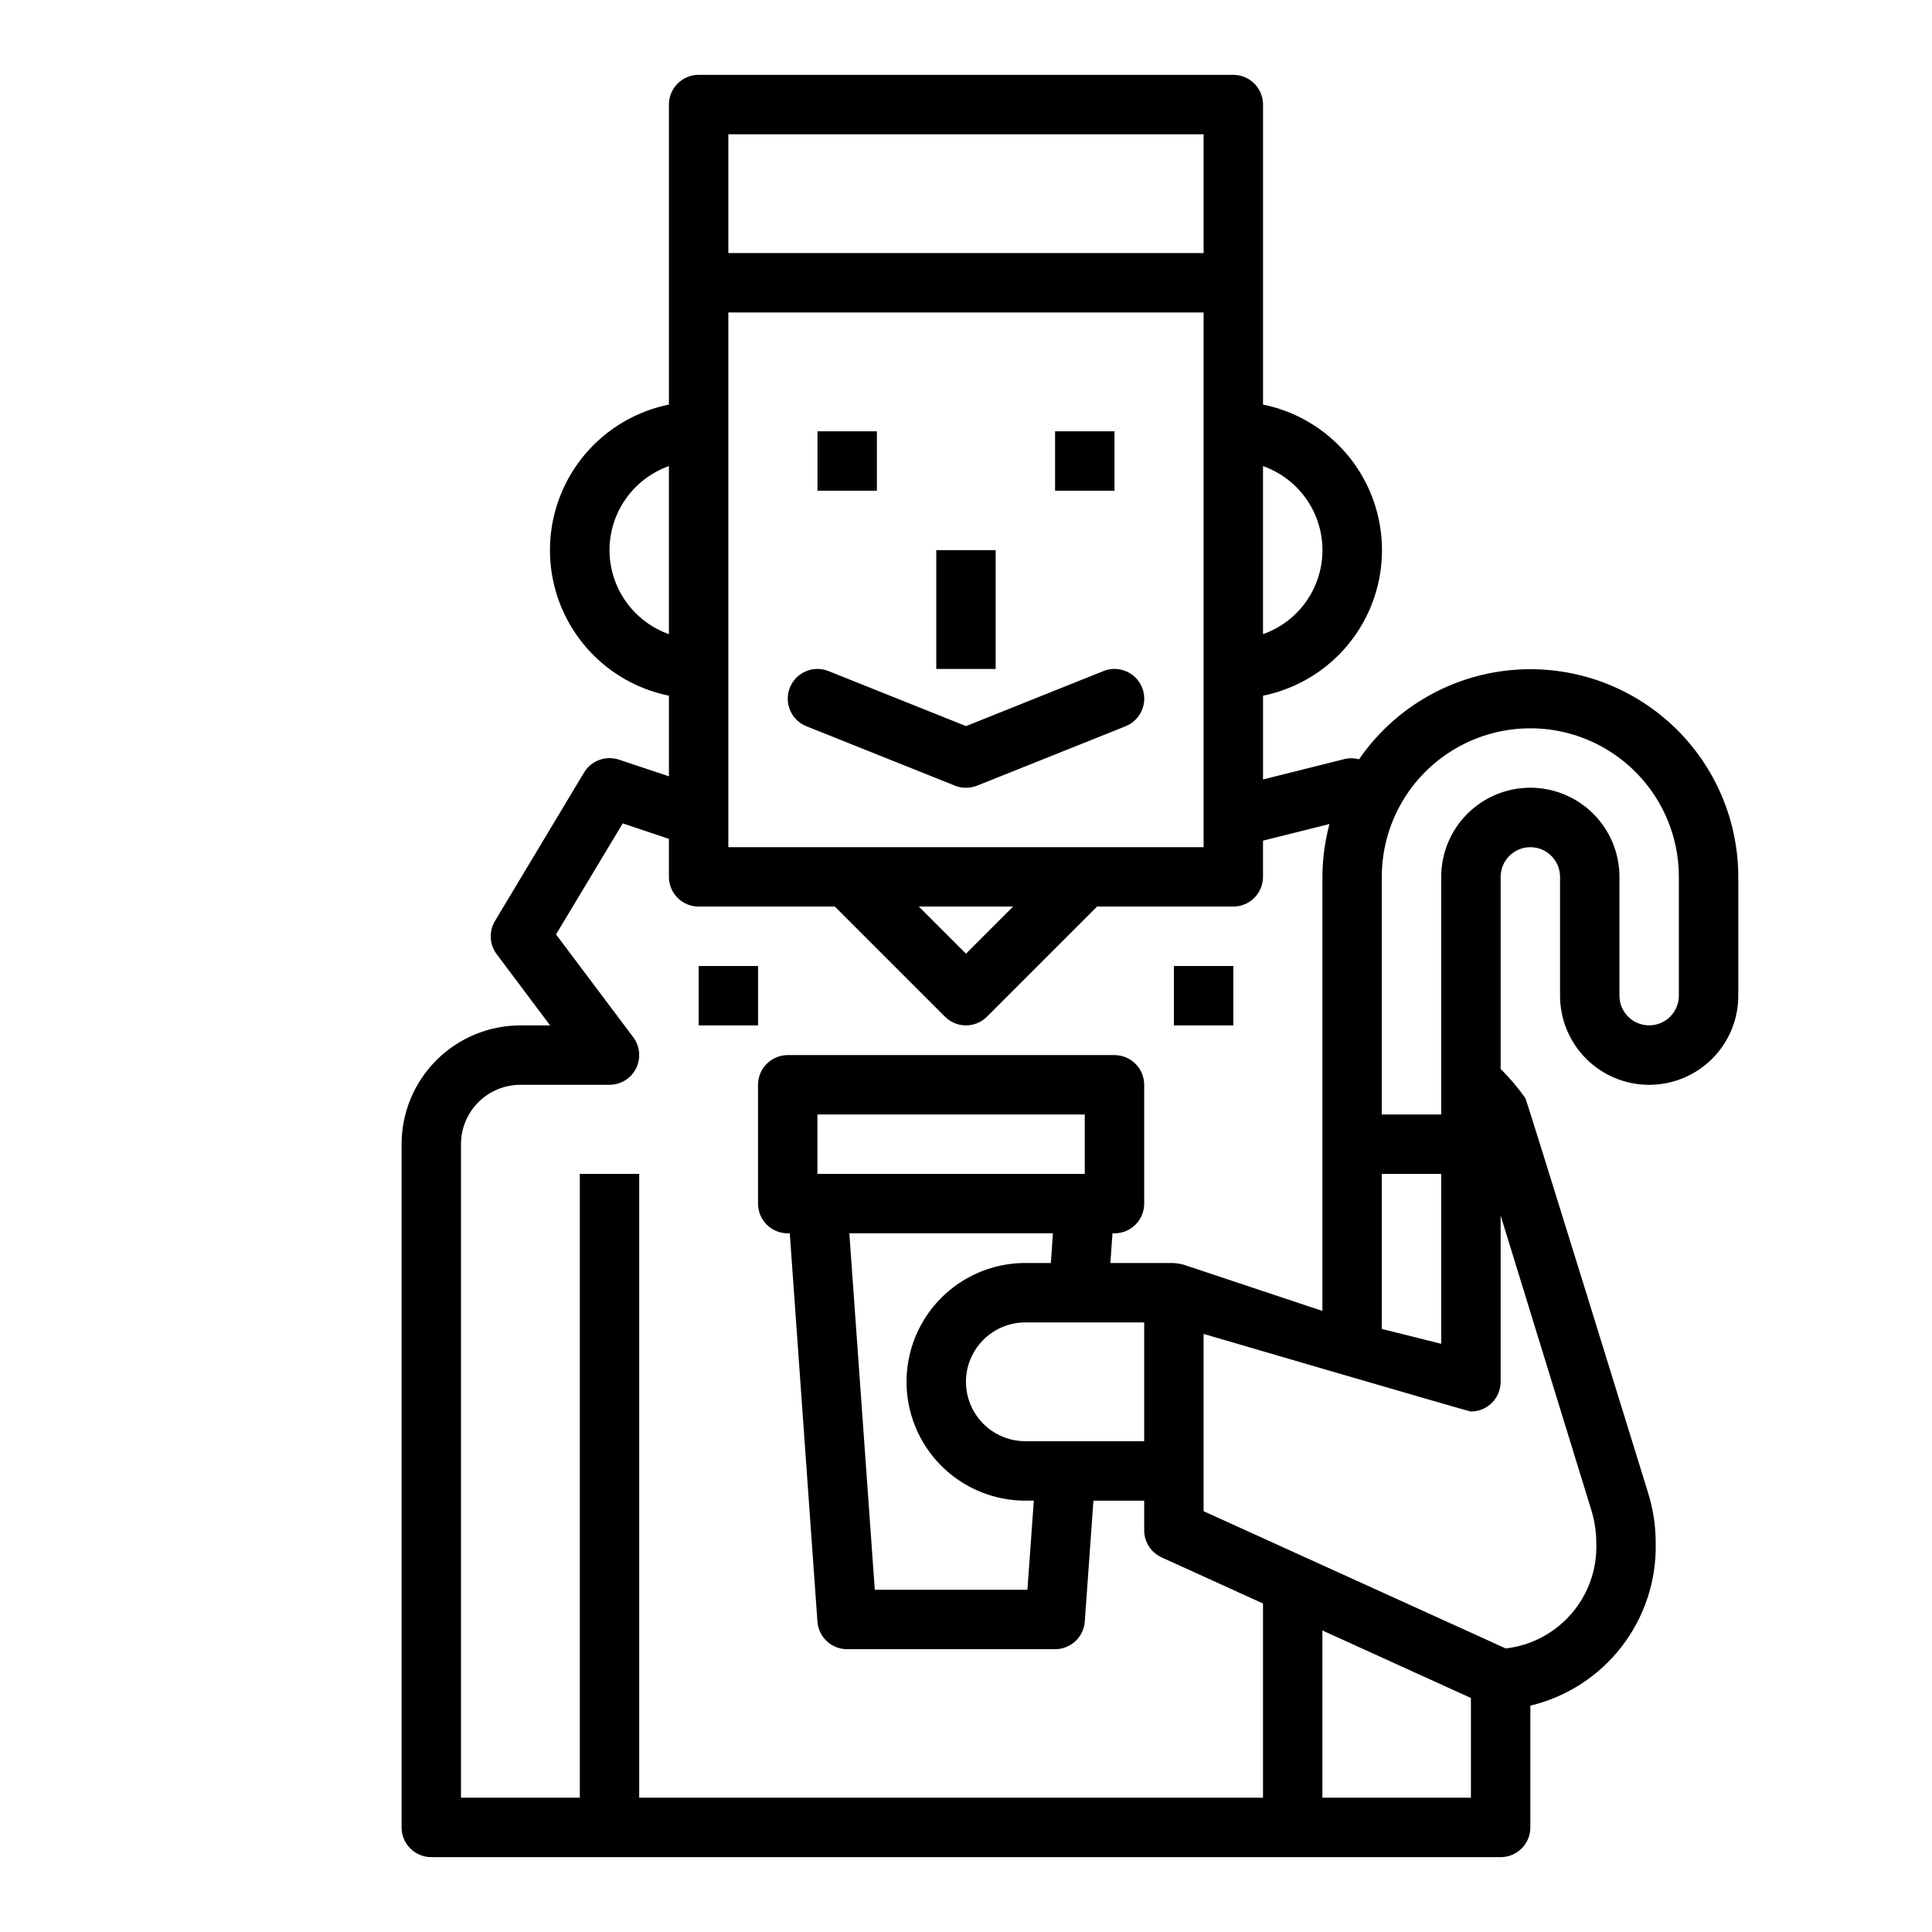 <?xml version="1.0" encoding="UTF-8"?>
<!-- Uploaded to: SVG Repo, www.svgrepo.com, Generator: SVG Repo Mixer Tools -->
<svg fill="#000000" width="800px" height="800px" version="1.1" viewBox="144 144 512 512" xmlns="http://www.w3.org/2000/svg">
 <g>
  <path d="m400 352.77c1 0.004 1.996-0.188 2.926-0.559l39.359-15.742c4.039-1.617 6.004-6.203 4.387-10.242-1.617-4.039-6.203-6.004-10.242-4.387l-36.43 14.582-36.434-14.578v-0.004c-4.039-1.617-8.625 0.348-10.242 4.387-1.617 4.039 0.348 8.625 4.387 10.242l39.359 15.742c0.93 0.371 1.926 0.562 2.93 0.559z"/>
  <path d="m360.64 258.3h15.742v15.742h-15.742z"/>
  <path d="m423.61 258.3h15.742v15.742h-15.742z"/>
  <path d="m392.12 289.79h15.742v31.488h-15.742z"/>
  <path d="m329.15 400h15.742v15.742h-15.742z"/>
  <path d="m455.1 400h15.742v15.742h-15.742z"/>
  <path d="m581.05 431.49c6.266 0 12.27-2.488 16.699-6.918 4.43-4.43 6.918-10.438 6.918-16.699v-31.488c-0.02-15.773-6.797-30.785-18.617-41.227-11.824-10.445-27.551-15.324-43.207-13.398-15.656 1.922-29.738 10.465-38.68 23.461-1.223-0.34-2.508-0.371-3.746-0.09l-21.703 5.434v-22.199c11.957-2.43 22.109-10.262 27.492-21.211 5.379-10.949 5.379-23.773 0-34.723-5.383-10.949-15.535-18.785-27.492-21.211v-79.508c0-2.09-0.828-4.09-2.305-5.566-1.477-1.477-3.481-2.309-5.566-2.309h-141.7c-4.348 0-7.871 3.527-7.871 7.875v79.508c-11.953 2.426-22.109 10.262-27.492 21.211-5.379 10.949-5.379 23.773 0 34.723 5.383 10.949 15.539 18.781 27.492 21.211v21.363l-13.258-4.418 0.004 0.004c-3.496-1.168-7.336 0.25-9.234 3.406l-23.617 39.359v0.004c-1.645 2.742-1.469 6.207 0.449 8.77l14.168 18.891h-7.871c-8.352 0-16.359 3.316-22.266 9.223s-9.223 13.914-9.223 22.266v181.06c0 2.086 0.828 4.09 2.305 5.566 1.477 1.473 3.481 2.305 5.566 2.305h283.39c2.086 0 4.09-0.832 5.566-2.305 1.477-1.477 2.305-3.481 2.305-5.566v-32.277c9.621-2.301 18.164-7.824 24.207-15.652 6.043-7.832 9.227-17.496 9.012-27.383 0.012-4.606-0.691-9.184-2.078-13.574 0 0-32.039-103.75-32.465-104.39h0.004c-1.957-2.762-4.148-5.356-6.551-7.746v-50.883c0-4.348 3.523-7.871 7.871-7.871s7.871 3.523 7.871 7.871v31.488c0 6.262 2.488 12.27 6.918 16.699 4.43 4.43 10.438 6.918 16.699 6.918zm-102.34-163.97c6.184 2.184 11.18 6.836 13.793 12.848 2.617 6.008 2.617 12.836 0 18.848-2.613 6.012-7.609 10.664-13.793 12.844zm31.488 187.58h15.742v45.02l-15.742-3.938zm-173.18-275.52h125.95v31.488h-125.95zm0 47.23h125.95v141.7h-125.95zm75.461 157.44-12.484 12.484-12.488-12.484zm-106.95-94.465c0.004-4.883 1.52-9.645 4.34-13.629 2.82-3.988 6.801-7.004 11.402-8.641v44.539c-4.602-1.633-8.582-4.648-11.402-8.637s-4.336-8.75-4.34-13.633zm173.18 330.62h-165.31v-165.31h-15.742v165.31h-31.488v-173.18c0-4.176 1.656-8.18 4.609-11.133s6.957-4.609 11.133-4.609h23.617c2.981 0 5.707-1.688 7.039-4.352 1.336-2.668 1.047-5.859-0.742-8.246l-20.469-27.254 17.676-29.426 12.238 4.102v10.07c0 2.086 0.832 4.09 2.305 5.566 1.477 1.477 3.481 2.305 5.566 2.305h36.102l29.184 29.184c3.074 3.07 8.055 3.07 11.129 0l29.184-29.184h36.102c2.086 0 4.09-0.828 5.566-2.305 1.477-1.477 2.305-3.481 2.305-5.566v-9.598l17.617-4.402v0.004c-1.227 4.562-1.855 9.27-1.875 13.996v115.03l-36.871-12.281c-0.816-0.211-1.648-0.348-2.488-0.41h-16.828l0.551-7.871h0.535c2.086 0 4.09-0.832 5.566-2.305 1.477-1.477 2.305-3.481 2.305-5.566v-31.488c0-2.09-0.828-4.09-2.305-5.566-1.477-1.477-3.481-2.309-5.566-2.309h-86.594c-4.348 0-7.871 3.527-7.871 7.875v31.488c0 2.086 0.828 4.09 2.305 5.566 1.477 1.473 3.481 2.305 5.566 2.305h0.543l7.328 102.89c0.297 4.129 3.734 7.324 7.875 7.312h55.105-0.004c4.137 0.012 7.574-3.18 7.875-7.305l2.289-32.055h13.453v7.871c0 3.086 1.805 5.887 4.613 7.164l26.875 12.219zm-55.672-149.57-0.551 7.871h-6.754c-11.25 0-21.645 6-27.27 15.742-5.625 9.746-5.625 21.746 0 31.488 5.625 9.742 16.02 15.746 27.27 15.746h2.242l-1.699 23.617h-40.445l-6.746-94.465zm-62.41-15.746v-15.742h70.848v15.742zm55.105 70.848c-5.625 0-10.82-3-13.633-7.871s-2.812-10.871 0-15.742c2.812-4.871 8.008-7.875 13.633-7.875h31.488v31.488zm118.08 94.465h-39.363v-44.309l39.359 17.895zm31.859-76.359h-0.004c0.906 2.867 1.367 5.859 1.363 8.867 0.254 6.82-2.074 13.492-6.523 18.672s-10.688 8.492-17.469 9.273l-80.074-36.371v-46.98s70.207 20.562 70.848 20.562c2.086 0 4.09-0.828 5.566-2.305 1.477-1.477 2.305-3.481 2.305-5.566v-44.082zm-16.117-191.29c-6.262 0-12.27 2.488-16.699 6.918-4.43 4.43-6.918 10.434-6.918 16.699v62.977h-15.742v-62.977c0-14.062 7.5-27.055 19.68-34.086 12.18-7.031 27.184-7.031 39.359 0 12.18 7.031 19.68 20.023 19.68 34.086v31.488c0 4.348-3.523 7.871-7.871 7.871-4.348 0-7.871-3.523-7.871-7.871v-31.488c0-6.266-2.488-12.27-6.918-16.699-4.43-4.43-10.434-6.918-16.699-6.918z"/>
 </g>
</svg>